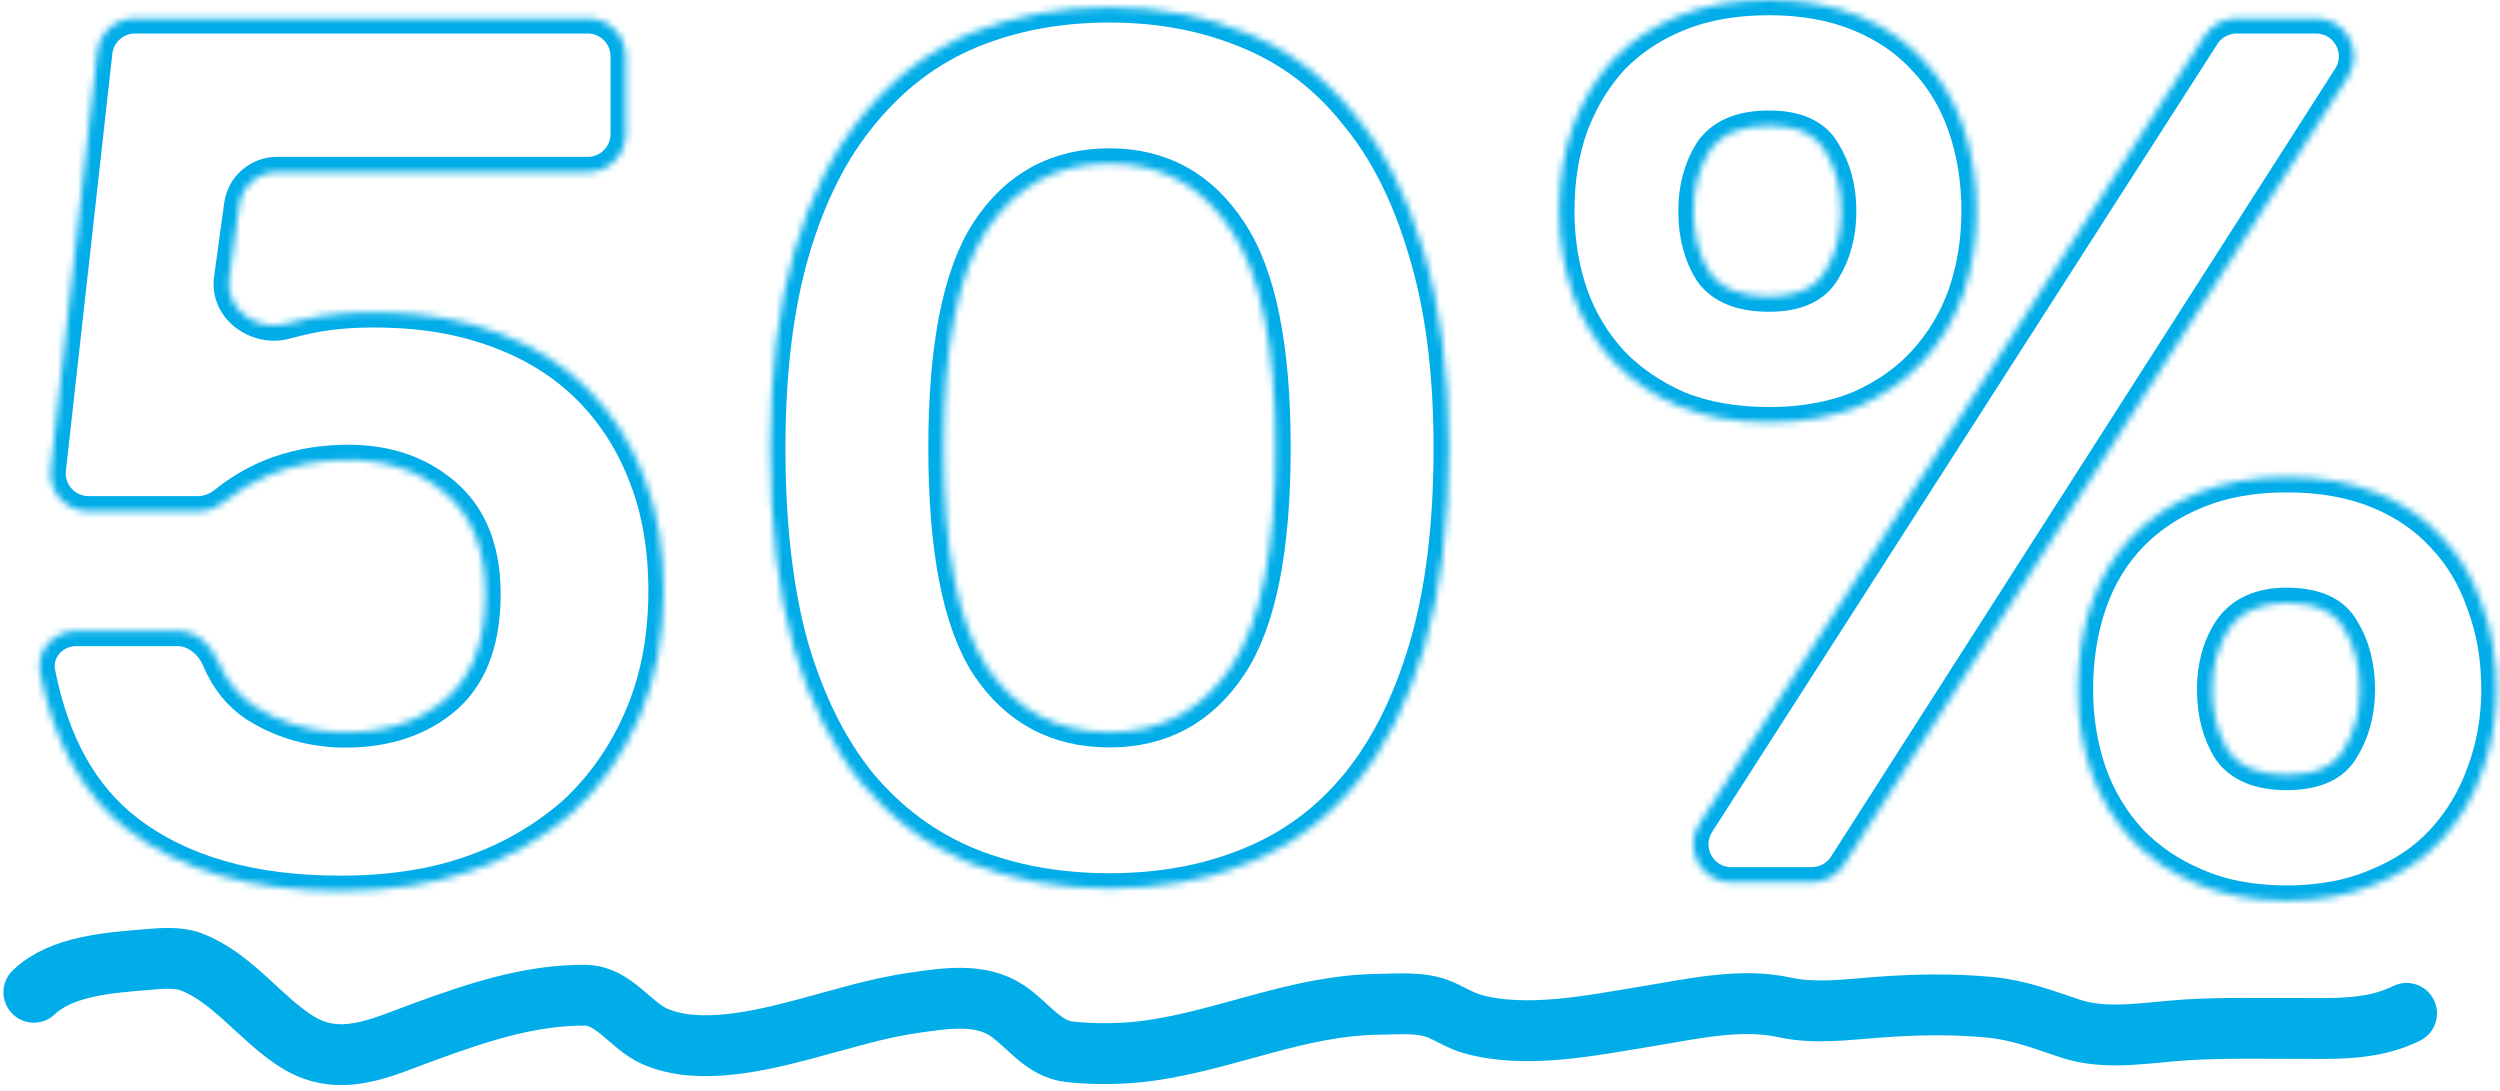 <?xml version="1.0" encoding="UTF-8"?> <svg xmlns="http://www.w3.org/2000/svg" width="369" height="161" viewBox="0 0 369 161" fill="none"> <path d="M5 146.456C9.025 142.587 16.075 142.105 21.366 141.66C23.451 141.485 26.183 141.196 28.189 141.957C34.325 144.283 38.393 150.348 43.863 153.774C50.171 157.725 56.252 154.62 62.504 152.34C70.117 149.564 78.214 146.79 86.434 146.901C90.581 146.957 93.032 151.341 96.57 152.934C103.091 155.868 112.324 153.592 118.771 151.895C124.177 150.473 129.482 148.767 135.038 147.989C139.475 147.368 144.619 146.514 148.586 149.126C151.722 151.192 153.95 154.853 157.931 155.257C161.728 155.644 165.977 155.596 169.748 155.06C181.208 153.431 191.734 148.357 203.469 148.236C206.553 148.205 209.929 147.822 212.814 149.126C214.289 149.793 215.796 150.72 217.363 151.154C225.393 153.377 235.109 151.301 243.073 150.016C249.48 148.983 256.855 147.239 263.346 148.681C267.791 149.669 272.548 149.022 277.042 148.681C282.623 148.258 288.175 148.147 293.754 148.681C298.057 149.093 301.614 150.512 305.67 151.846C311.074 153.624 317.343 152.315 322.876 151.994C328.159 151.688 333.459 151.796 338.748 151.796C344.356 151.796 350.082 152.137 355.213 149.571" stroke="#01ADE8" stroke-width="8.981" stroke-linecap="round"></path> <mask id="path-2-inside-1_147_47" fill="white"> <path d="M13.074 75.473C9.728 75.473 7.125 72.564 7.496 69.239L14.351 7.694C14.668 4.852 17.07 2.702 19.93 2.702H86.749C89.849 2.702 92.362 5.215 92.362 8.315V19.785C92.362 22.885 89.849 25.398 86.749 25.398H40.878C38.073 25.398 35.698 27.47 35.317 30.249L33.823 41.157C33.211 45.628 37.911 49.004 42.259 47.795C42.814 47.641 43.363 47.5 43.907 47.373C47.63 46.413 51.893 45.992 56.696 46.112C62.941 46.233 68.585 47.253 73.628 49.175C78.792 51.096 83.175 53.858 86.778 57.461C90.38 61.063 93.142 65.386 95.064 70.43C96.985 75.353 97.945 80.937 97.945 87.181C97.945 94.146 96.745 100.391 94.343 105.915C91.941 111.439 88.639 116.122 84.436 119.965C79.993 123.807 74.949 126.689 69.305 128.611C63.781 130.532 57.417 131.493 50.212 131.493C37.123 131.493 26.675 128.491 18.87 122.486C12.302 117.434 7.987 109.704 5.926 99.296C5.278 96.025 7.906 93.126 11.241 93.126H26.198C28.855 93.126 31.055 95.033 32.095 97.478C33.355 100.441 35.191 102.713 37.603 104.294C41.206 106.575 45.228 107.836 49.672 108.076C56.036 108.316 61.26 106.815 65.343 103.573C69.425 100.331 71.527 95.227 71.647 88.262C71.767 81.417 69.786 76.254 65.703 72.771C61.62 69.289 56.456 67.668 50.212 67.908C46.489 68.028 43.007 68.749 39.764 70.069C37.349 71.091 35.149 72.401 33.165 73.998C32.044 74.9 30.676 75.473 29.238 75.473H13.074Z"></path> <path d="M163.764 1.081C171.089 1.081 177.814 2.342 183.938 4.863C190.182 7.385 195.466 11.348 199.789 16.752C204.232 22.035 207.655 28.76 210.056 36.926C212.578 45.092 213.839 54.819 213.839 66.107C213.839 77.515 212.638 87.302 210.236 95.467C207.835 103.633 204.472 110.358 200.149 115.642C195.826 120.925 190.543 124.828 184.298 127.35C178.174 129.872 171.329 131.132 163.764 131.132C156.198 131.132 149.293 129.872 143.049 127.35C136.925 124.828 131.641 120.925 127.198 115.642C122.875 110.358 119.512 103.633 117.111 95.467C114.829 87.302 113.688 77.515 113.688 66.107C113.688 54.819 114.889 45.092 117.291 36.926C119.693 28.76 123.115 22.035 127.558 16.752C132.001 11.348 137.285 7.385 143.409 4.863C149.534 2.342 156.318 1.081 163.764 1.081ZM163.764 108.076C171.449 108.076 177.453 104.834 181.776 98.349C186.099 91.865 188.261 81.117 188.261 66.107C188.261 51.216 186.099 40.529 181.776 34.044C177.453 27.439 171.449 24.137 163.764 24.137C155.958 24.137 149.894 27.439 145.571 34.044C141.368 40.529 139.266 51.216 139.266 66.107C139.266 81.117 141.368 91.865 145.571 98.349C149.894 104.834 155.958 108.076 163.764 108.076Z"></path> <path d="M261.128 62.324C256.084 62.324 251.641 61.543 247.799 59.982C243.956 58.301 240.714 56.08 238.072 53.318C235.43 50.436 233.448 47.133 232.127 43.411C230.807 39.568 230.146 35.485 230.146 31.162C230.146 26.599 230.807 22.456 232.127 18.733C233.568 14.89 235.55 11.588 238.072 8.826C240.714 6.064 243.956 3.903 247.799 2.342C251.641 0.781 256.084 0 261.128 0C266.051 0 270.434 0.781 274.277 2.342C278.12 3.903 281.302 6.064 283.824 8.826C286.466 11.588 288.447 14.89 289.768 18.733C291.089 22.576 291.75 26.719 291.75 31.162C291.75 35.485 291.089 39.568 289.768 43.411C288.447 47.133 286.466 50.436 283.824 53.318C281.302 56.08 278.12 58.301 274.277 59.982C270.434 61.543 266.051 62.324 261.128 62.324ZM255.544 130.232C251.106 130.232 248.423 125.325 250.819 121.589L325.398 5.285C326.43 3.675 328.211 2.702 330.123 2.702H341.837C346.273 2.702 348.956 7.604 346.565 11.34L272.15 127.644C271.119 129.256 269.336 130.232 267.422 130.232H255.544ZM261.128 18.553C256.925 18.553 253.983 19.814 252.302 22.336C250.741 24.858 249.96 27.8 249.96 31.162C249.96 34.644 250.741 37.647 252.302 40.168C253.983 42.57 256.925 43.771 261.128 43.771C265.211 43.771 267.973 42.51 269.414 39.988C270.975 37.466 271.755 34.524 271.755 31.162C271.755 27.8 270.975 24.858 269.414 22.336C267.973 19.814 265.211 18.553 261.128 18.553ZM337.502 132.934C332.458 132.934 328.015 132.093 324.172 130.412C320.45 128.851 317.268 126.689 314.626 123.927C311.984 121.045 310.002 117.743 308.681 114.02C307.361 110.178 306.7 106.095 306.7 101.772C306.7 97.209 307.361 93.006 308.681 89.163C310.002 85.32 311.984 82.018 314.626 79.256C317.268 76.494 320.51 74.332 324.353 72.771C328.195 71.21 332.578 70.43 337.502 70.43C342.545 70.43 346.988 71.21 350.831 72.771C354.674 74.332 357.856 76.494 360.378 79.256C363.02 82.018 365.001 85.32 366.322 89.163C367.763 93.006 368.484 97.209 368.484 101.772C368.484 106.095 367.763 110.178 366.322 114.02C365.001 117.743 363.02 121.045 360.378 123.927C357.856 126.689 354.674 128.851 350.831 130.412C346.988 132.093 342.545 132.934 337.502 132.934ZM337.502 88.983C333.659 88.983 330.837 90.244 329.036 92.765C327.355 95.287 326.514 98.289 326.514 101.772C326.514 105.254 327.295 108.256 328.856 110.778C330.537 113.18 333.419 114.381 337.502 114.381C341.705 114.381 344.527 113.12 345.968 110.598C347.529 108.076 348.309 105.134 348.309 101.772C348.309 98.289 347.529 95.287 345.968 92.765C344.527 90.244 341.705 88.983 337.502 88.983Z"></path> </mask> <g filter="url(#filter0_i_147_47)"> <path d="M13.074 75.473C9.728 75.473 7.125 72.564 7.496 69.239L14.351 7.694C14.668 4.852 17.07 2.702 19.93 2.702H86.749C89.849 2.702 92.362 5.215 92.362 8.315V19.785C92.362 22.885 89.849 25.398 86.749 25.398H40.878C38.073 25.398 35.698 27.47 35.317 30.249L33.823 41.157C33.211 45.628 37.911 49.004 42.259 47.795C42.814 47.641 43.363 47.5 43.907 47.373C47.63 46.413 51.893 45.992 56.696 46.112C62.941 46.233 68.585 47.253 73.628 49.175C78.792 51.096 83.175 53.858 86.778 57.461C90.38 61.063 93.142 65.386 95.064 70.43C96.985 75.353 97.945 80.937 97.945 87.181C97.945 94.146 96.745 100.391 94.343 105.915C91.941 111.439 88.639 116.122 84.436 119.965C79.993 123.807 74.949 126.689 69.305 128.611C63.781 130.532 57.417 131.493 50.212 131.493C37.123 131.493 26.675 128.491 18.87 122.486C12.302 117.434 7.987 109.704 5.926 99.296C5.278 96.025 7.906 93.126 11.241 93.126H26.198C28.855 93.126 31.055 95.033 32.095 97.478C33.355 100.441 35.191 102.713 37.603 104.294C41.206 106.575 45.228 107.836 49.672 108.076C56.036 108.316 61.26 106.815 65.343 103.573C69.425 100.331 71.527 95.227 71.647 88.262C71.767 81.417 69.786 76.254 65.703 72.771C61.62 69.289 56.456 67.668 50.212 67.908C46.489 68.028 43.007 68.749 39.764 70.069C37.349 71.091 35.149 72.401 33.165 73.998C32.044 74.9 30.676 75.473 29.238 75.473H13.074Z" fill="white"></path> <path d="M163.764 1.081C171.089 1.081 177.814 2.342 183.938 4.863C190.182 7.385 195.466 11.348 199.789 16.752C204.232 22.035 207.655 28.76 210.056 36.926C212.578 45.092 213.839 54.819 213.839 66.107C213.839 77.515 212.638 87.302 210.236 95.467C207.835 103.633 204.472 110.358 200.149 115.642C195.826 120.925 190.543 124.828 184.298 127.35C178.174 129.872 171.329 131.132 163.764 131.132C156.198 131.132 149.293 129.872 143.049 127.35C136.925 124.828 131.641 120.925 127.198 115.642C122.875 110.358 119.512 103.633 117.111 95.467C114.829 87.302 113.688 77.515 113.688 66.107C113.688 54.819 114.889 45.092 117.291 36.926C119.693 28.76 123.115 22.035 127.558 16.752C132.001 11.348 137.285 7.385 143.409 4.863C149.534 2.342 156.318 1.081 163.764 1.081ZM163.764 108.076C171.449 108.076 177.453 104.834 181.776 98.349C186.099 91.865 188.261 81.117 188.261 66.107C188.261 51.216 186.099 40.529 181.776 34.044C177.453 27.439 171.449 24.137 163.764 24.137C155.958 24.137 149.894 27.439 145.571 34.044C141.368 40.529 139.266 51.216 139.266 66.107C139.266 81.117 141.368 91.865 145.571 98.349C149.894 104.834 155.958 108.076 163.764 108.076Z" fill="white"></path> <path d="M261.128 62.324C256.084 62.324 251.641 61.543 247.799 59.982C243.956 58.301 240.714 56.08 238.072 53.318C235.43 50.436 233.448 47.133 232.127 43.411C230.807 39.568 230.146 35.485 230.146 31.162C230.146 26.599 230.807 22.456 232.127 18.733C233.568 14.89 235.55 11.588 238.072 8.826C240.714 6.064 243.956 3.903 247.799 2.342C251.641 0.781 256.084 0 261.128 0C266.051 0 270.434 0.781 274.277 2.342C278.12 3.903 281.302 6.064 283.824 8.826C286.466 11.588 288.447 14.89 289.768 18.733C291.089 22.576 291.75 26.719 291.75 31.162C291.75 35.485 291.089 39.568 289.768 43.411C288.447 47.133 286.466 50.436 283.824 53.318C281.302 56.08 278.12 58.301 274.277 59.982C270.434 61.543 266.051 62.324 261.128 62.324ZM255.544 130.232C251.106 130.232 248.423 125.325 250.819 121.589L325.398 5.285C326.43 3.675 328.211 2.702 330.123 2.702H341.837C346.273 2.702 348.956 7.604 346.565 11.34L272.15 127.644C271.119 129.256 269.336 130.232 267.422 130.232H255.544ZM261.128 18.553C256.925 18.553 253.983 19.814 252.302 22.336C250.741 24.858 249.96 27.8 249.96 31.162C249.96 34.644 250.741 37.647 252.302 40.168C253.983 42.57 256.925 43.771 261.128 43.771C265.211 43.771 267.973 42.51 269.414 39.988C270.975 37.466 271.755 34.524 271.755 31.162C271.755 27.8 270.975 24.858 269.414 22.336C267.973 19.814 265.211 18.553 261.128 18.553ZM337.502 132.934C332.458 132.934 328.015 132.093 324.172 130.412C320.45 128.851 317.268 126.689 314.626 123.927C311.984 121.045 310.002 117.743 308.681 114.02C307.361 110.178 306.7 106.095 306.7 101.772C306.7 97.209 307.361 93.006 308.681 89.163C310.002 85.32 311.984 82.018 314.626 79.256C317.268 76.494 320.51 74.332 324.353 72.771C328.195 71.21 332.578 70.43 337.502 70.43C342.545 70.43 346.988 71.21 350.831 72.771C354.674 74.332 357.856 76.494 360.378 79.256C363.02 82.018 365.001 85.32 366.322 89.163C367.763 93.006 368.484 97.209 368.484 101.772C368.484 106.095 367.763 110.178 366.322 114.02C365.001 117.743 363.02 121.045 360.378 123.927C357.856 126.689 354.674 128.851 350.831 130.412C346.988 132.093 342.545 132.934 337.502 132.934ZM337.502 88.983C333.659 88.983 330.837 90.244 329.036 92.765C327.355 95.287 326.514 98.289 326.514 101.772C326.514 105.254 327.295 108.256 328.856 110.778C330.537 113.18 333.419 114.381 337.502 114.381C341.705 114.381 344.527 113.12 345.968 110.598C347.529 108.076 348.309 105.134 348.309 101.772C348.309 98.289 347.529 95.287 345.968 92.765C344.527 90.244 341.705 88.983 337.502 88.983Z" fill="white"></path> </g> <path d="M13.074 75.473C9.728 75.473 7.125 72.564 7.496 69.239L14.351 7.694C14.668 4.852 17.07 2.702 19.93 2.702H86.749C89.849 2.702 92.362 5.215 92.362 8.315V19.785C92.362 22.885 89.849 25.398 86.749 25.398H40.878C38.073 25.398 35.698 27.47 35.317 30.249L33.823 41.157C33.211 45.628 37.911 49.004 42.259 47.795C42.814 47.641 43.363 47.5 43.907 47.373C47.63 46.413 51.893 45.992 56.696 46.112C62.941 46.233 68.585 47.253 73.628 49.175C78.792 51.096 83.175 53.858 86.778 57.461C90.38 61.063 93.142 65.386 95.064 70.43C96.985 75.353 97.945 80.937 97.945 87.181C97.945 94.146 96.745 100.391 94.343 105.915C91.941 111.439 88.639 116.122 84.436 119.965C79.993 123.807 74.949 126.689 69.305 128.611C63.781 130.532 57.417 131.493 50.212 131.493C37.123 131.493 26.675 128.491 18.87 122.486C12.302 117.434 7.987 109.704 5.926 99.296C5.278 96.025 7.906 93.126 11.241 93.126H26.198C28.855 93.126 31.055 95.033 32.095 97.478C33.355 100.441 35.191 102.713 37.603 104.294C41.206 106.575 45.228 107.836 49.672 108.076C56.036 108.316 61.26 106.815 65.343 103.573C69.425 100.331 71.527 95.227 71.647 88.262C71.767 81.417 69.786 76.254 65.703 72.771C61.62 69.289 56.456 67.668 50.212 67.908C46.489 68.028 43.007 68.749 39.764 70.069C37.349 71.091 35.149 72.401 33.165 73.998C32.044 74.9 30.676 75.473 29.238 75.473H13.074Z" stroke="#01ADE8" stroke-width="4.49" mask="url(#path-2-inside-1_147_47)"></path> <path d="M163.764 1.081C171.089 1.081 177.814 2.342 183.938 4.863C190.182 7.385 195.466 11.348 199.789 16.752C204.232 22.035 207.655 28.76 210.056 36.926C212.578 45.092 213.839 54.819 213.839 66.107C213.839 77.515 212.638 87.302 210.236 95.467C207.835 103.633 204.472 110.358 200.149 115.642C195.826 120.925 190.543 124.828 184.298 127.35C178.174 129.872 171.329 131.132 163.764 131.132C156.198 131.132 149.293 129.872 143.049 127.35C136.925 124.828 131.641 120.925 127.198 115.642C122.875 110.358 119.512 103.633 117.111 95.467C114.829 87.302 113.688 77.515 113.688 66.107C113.688 54.819 114.889 45.092 117.291 36.926C119.693 28.76 123.115 22.035 127.558 16.752C132.001 11.348 137.285 7.385 143.409 4.863C149.534 2.342 156.318 1.081 163.764 1.081ZM163.764 108.076C171.449 108.076 177.453 104.834 181.776 98.349C186.099 91.865 188.261 81.117 188.261 66.107C188.261 51.216 186.099 40.529 181.776 34.044C177.453 27.439 171.449 24.137 163.764 24.137C155.958 24.137 149.894 27.439 145.571 34.044C141.368 40.529 139.266 51.216 139.266 66.107C139.266 81.117 141.368 91.865 145.571 98.349C149.894 104.834 155.958 108.076 163.764 108.076Z" stroke="#01ADE8" stroke-width="4.49" mask="url(#path-2-inside-1_147_47)"></path> <path d="M261.128 62.324C256.084 62.324 251.641 61.543 247.799 59.982C243.956 58.301 240.714 56.08 238.072 53.318C235.43 50.436 233.448 47.133 232.127 43.411C230.807 39.568 230.146 35.485 230.146 31.162C230.146 26.599 230.807 22.456 232.127 18.733C233.568 14.89 235.55 11.588 238.072 8.826C240.714 6.064 243.956 3.903 247.799 2.342C251.641 0.781 256.084 0 261.128 0C266.051 0 270.434 0.781 274.277 2.342C278.12 3.903 281.302 6.064 283.824 8.826C286.466 11.588 288.447 14.89 289.768 18.733C291.089 22.576 291.75 26.719 291.75 31.162C291.75 35.485 291.089 39.568 289.768 43.411C288.447 47.133 286.466 50.436 283.824 53.318C281.302 56.08 278.12 58.301 274.277 59.982C270.434 61.543 266.051 62.324 261.128 62.324ZM255.544 130.232C251.106 130.232 248.423 125.325 250.819 121.589L325.398 5.285C326.43 3.675 328.211 2.702 330.123 2.702H341.837C346.273 2.702 348.956 7.604 346.565 11.34L272.15 127.644C271.119 129.256 269.336 130.232 267.422 130.232H255.544ZM261.128 18.553C256.925 18.553 253.983 19.814 252.302 22.336C250.741 24.858 249.96 27.8 249.96 31.162C249.96 34.644 250.741 37.647 252.302 40.168C253.983 42.57 256.925 43.771 261.128 43.771C265.211 43.771 267.973 42.51 269.414 39.988C270.975 37.466 271.755 34.524 271.755 31.162C271.755 27.8 270.975 24.858 269.414 22.336C267.973 19.814 265.211 18.553 261.128 18.553ZM337.502 132.934C332.458 132.934 328.015 132.093 324.172 130.412C320.45 128.851 317.268 126.689 314.626 123.927C311.984 121.045 310.002 117.743 308.681 114.02C307.361 110.178 306.7 106.095 306.7 101.772C306.7 97.209 307.361 93.006 308.681 89.163C310.002 85.32 311.984 82.018 314.626 79.256C317.268 76.494 320.51 74.332 324.353 72.771C328.195 71.21 332.578 70.43 337.502 70.43C342.545 70.43 346.988 71.21 350.831 72.771C354.674 74.332 357.856 76.494 360.378 79.256C363.02 82.018 365.001 85.32 366.322 89.163C367.763 93.006 368.484 97.209 368.484 101.772C368.484 106.095 367.763 110.178 366.322 114.02C365.001 117.743 363.02 121.045 360.378 123.927C357.856 126.689 354.674 128.851 350.831 130.412C346.988 132.093 342.545 132.934 337.502 132.934ZM337.502 88.983C333.659 88.983 330.837 90.244 329.036 92.765C327.355 95.287 326.514 98.289 326.514 101.772C326.514 105.254 327.295 108.256 328.856 110.778C330.537 113.18 333.419 114.381 337.502 114.381C341.705 114.381 344.527 113.12 345.968 110.598C347.529 108.076 348.309 105.134 348.309 101.772C348.309 98.289 347.529 95.287 345.968 92.765C344.527 90.244 341.705 88.983 337.502 88.983Z" stroke="#01ADE8" stroke-width="4.49" mask="url(#path-2-inside-1_147_47)"></path> <defs> <filter id="filter0_i_147_47" x="5.827" y="0" width="367.147" height="137.424" filterUnits="userSpaceOnUse" color-interpolation-filters="sRGB"> <feFlood flood-opacity="0" result="BackgroundImageFix"></feFlood> <feBlend mode="normal" in="SourceGraphic" in2="BackgroundImageFix" result="shape"></feBlend> <feColorMatrix in="SourceAlpha" type="matrix" values="0 0 0 0 0 0 0 0 0 0 0 0 0 0 0 0 0 0 127 0" result="hardAlpha"></feColorMatrix> <feOffset dx="4.49" dy="4.49"></feOffset> <feGaussianBlur stdDeviation="2.245"></feGaussianBlur> <feComposite in2="hardAlpha" operator="arithmetic" k2="-1" k3="1"></feComposite> <feColorMatrix type="matrix" values="0 0 0 0 0.004 0 0 0 0 0.678 0 0 0 0 0.91 0 0 0 0.25 0"></feColorMatrix> <feBlend mode="normal" in2="shape" result="effect1_innerShadow_147_47"></feBlend> </filter> </defs> </svg> 